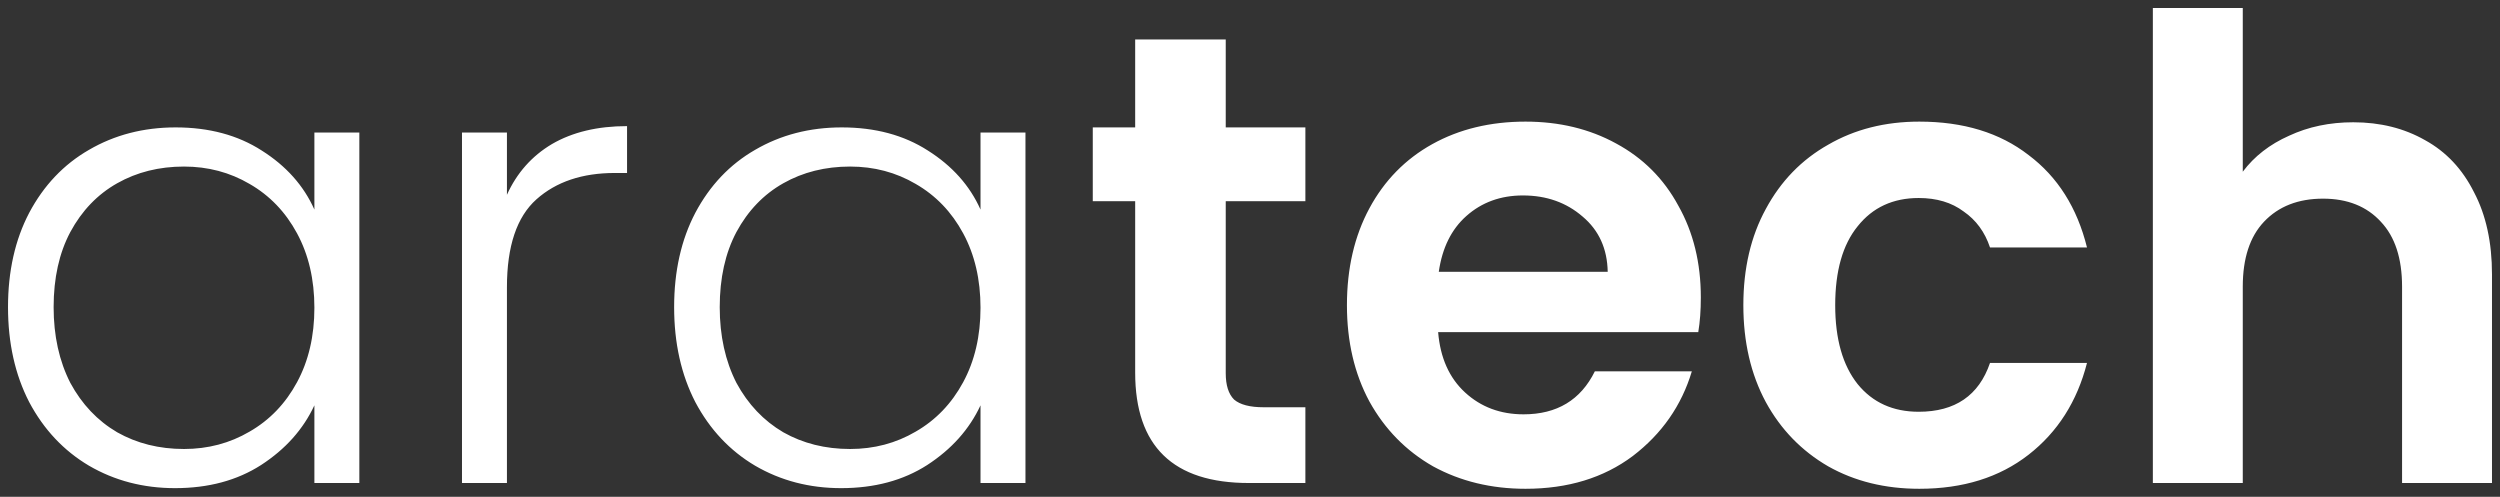 <svg width="156" height="31" viewBox="0 0 156 31" fill="none" xmlns="http://www.w3.org/2000/svg">
<rect x="0" y="0" width="156" height="31" fill="#333333" stroke="none"/>
<g clip-path="url(#clip0_629_565)">
<path d="M0.5 19.165C0.5 16.922 0.941 14.959 1.823 13.277C2.731 11.568 3.974 10.26 5.55 9.352C7.153 8.417 8.957 7.95 10.961 7.95C13.045 7.95 14.835 8.431 16.331 9.392C17.854 10.353 18.95 11.581 19.618 13.077V8.27H22.423V30.14H19.618V25.293C18.923 26.788 17.814 28.03 16.291 29.018C14.795 29.979 13.005 30.46 10.921 30.46C8.943 30.46 7.153 29.993 5.55 29.058C3.974 28.123 2.731 26.802 1.823 25.093C0.941 23.384 0.5 21.408 0.5 19.165ZM19.618 19.205C19.618 17.443 19.257 15.894 18.535 14.559C17.814 13.224 16.826 12.196 15.57 11.475C14.341 10.754 12.978 10.393 11.482 10.393C9.932 10.393 8.543 10.74 7.313 11.435C6.084 12.129 5.109 13.143 4.388 14.479C3.693 15.787 3.346 17.349 3.346 19.165C3.346 20.954 3.693 22.529 4.388 23.891C5.109 25.226 6.084 26.254 7.313 26.975C8.543 27.67 9.932 28.017 11.482 28.017C12.978 28.017 14.341 27.656 15.57 26.935C16.826 26.214 17.814 25.186 18.535 23.851C19.257 22.516 19.618 20.967 19.618 19.205ZM31.633 12.155C32.248 10.794 33.183 9.739 34.439 8.991C35.721 8.244 37.285 7.87 39.128 7.87V10.794H38.367C36.336 10.794 34.706 11.341 33.477 12.436C32.248 13.531 31.633 15.36 31.633 17.923V30.14H28.828V8.27H31.633V12.155ZM42.066 19.165C42.066 16.922 42.507 14.959 43.389 13.277C44.297 11.568 45.539 10.26 47.116 9.352C48.719 8.417 50.523 7.95 52.526 7.95C54.611 7.95 56.401 8.431 57.897 9.392C59.42 10.353 60.516 11.581 61.184 13.077V8.27H63.989V30.14H61.184V25.293C60.489 26.788 59.38 28.03 57.857 29.018C56.361 29.979 54.571 30.46 52.486 30.46C50.509 30.46 48.719 29.993 47.116 29.058C45.539 28.123 44.297 26.802 43.389 25.093C42.507 23.384 42.066 21.408 42.066 19.165ZM61.184 19.205C61.184 17.443 60.823 15.894 60.101 14.559C59.38 13.224 58.391 12.196 57.136 11.475C55.907 10.754 54.544 10.393 53.047 10.393C51.498 10.393 50.108 10.74 48.879 11.435C47.65 12.129 46.675 13.143 45.953 14.479C45.259 15.787 44.911 17.349 44.911 19.165C44.911 20.954 45.259 22.529 45.953 23.891C46.675 25.226 47.65 26.254 48.879 26.975C50.108 27.67 51.498 28.017 53.047 28.017C54.544 28.017 55.907 27.656 57.136 26.935C58.391 26.214 59.38 25.186 60.101 23.851C60.823 22.516 61.184 20.967 61.184 19.205ZM76.486 12.556V23.29C76.486 24.038 76.659 24.585 77.007 24.933C77.381 25.253 77.995 25.413 78.85 25.413H81.456V30.14H77.928C73.199 30.14 70.835 27.843 70.835 23.25V12.556H68.189V7.95H70.835V2.463H76.486V7.95H81.456V12.556H76.486ZM106.132 18.564C106.132 19.365 106.079 20.086 105.972 20.727H89.74C89.873 22.329 90.434 23.584 91.423 24.492C92.412 25.4 93.627 25.854 95.07 25.854C97.154 25.854 98.637 24.959 99.519 23.17H105.571C104.93 25.306 103.701 27.069 101.884 28.457C100.067 29.819 97.836 30.5 95.191 30.5C93.053 30.5 91.129 30.033 89.419 29.098C87.736 28.137 86.413 26.788 85.451 25.053C84.516 23.317 84.049 21.314 84.049 19.045C84.049 16.748 84.516 14.732 85.451 12.997C86.386 11.261 87.696 9.926 89.379 8.991C91.062 8.057 93 7.589 95.191 7.589C97.301 7.589 99.185 8.043 100.842 8.951C102.525 9.859 103.821 11.154 104.729 12.836C105.664 14.492 106.132 16.401 106.132 18.564ZM100.321 16.962C100.294 15.52 99.773 14.372 98.758 13.517C97.742 12.636 96.5 12.196 95.03 12.196C93.641 12.196 92.465 12.623 91.503 13.477C90.568 14.305 89.994 15.467 89.78 16.962H100.321ZM108.785 19.045C108.785 16.748 109.253 14.746 110.188 13.037C111.123 11.301 112.419 9.966 114.076 9.031C115.732 8.07 117.629 7.589 119.767 7.589C122.519 7.589 124.79 8.284 126.58 9.672C128.397 11.034 129.613 12.957 130.228 15.44H124.176C123.855 14.479 123.307 13.731 122.532 13.197C121.784 12.636 120.849 12.356 119.727 12.356C118.124 12.356 116.855 12.943 115.919 14.118C114.984 15.266 114.517 16.909 114.517 19.045C114.517 21.154 114.984 22.796 115.919 23.971C116.855 25.119 118.124 25.694 119.727 25.694C121.998 25.694 123.481 24.679 124.176 22.649H130.228C129.613 25.053 128.397 26.962 126.58 28.377C124.763 29.792 122.492 30.5 119.767 30.5C117.629 30.5 115.732 30.033 114.076 29.098C112.419 28.137 111.123 26.802 110.188 25.093C109.253 23.357 108.785 21.341 108.785 19.045ZM146.843 7.63C148.526 7.63 150.023 8.003 151.332 8.751C152.641 9.472 153.656 10.553 154.378 11.995C155.126 13.411 155.5 15.12 155.5 17.122V30.14H149.889V17.883C149.889 16.121 149.448 14.772 148.566 13.838C147.685 12.877 146.482 12.396 144.959 12.396C143.41 12.396 142.18 12.877 141.272 13.838C140.39 14.772 139.949 16.121 139.949 17.883V30.14H134.338V0.5H139.949V10.714C140.671 9.752 141.633 9.005 142.835 8.471C144.037 7.91 145.373 7.63 146.843 7.63Z" fill="white"/>
</g>
<defs>
<clipPath id="clip0_629_565">
<rect width="155" height="30" fill="white" transform="translate(0.5 0.5)"/>
</clipPath>
</defs>
</svg>
